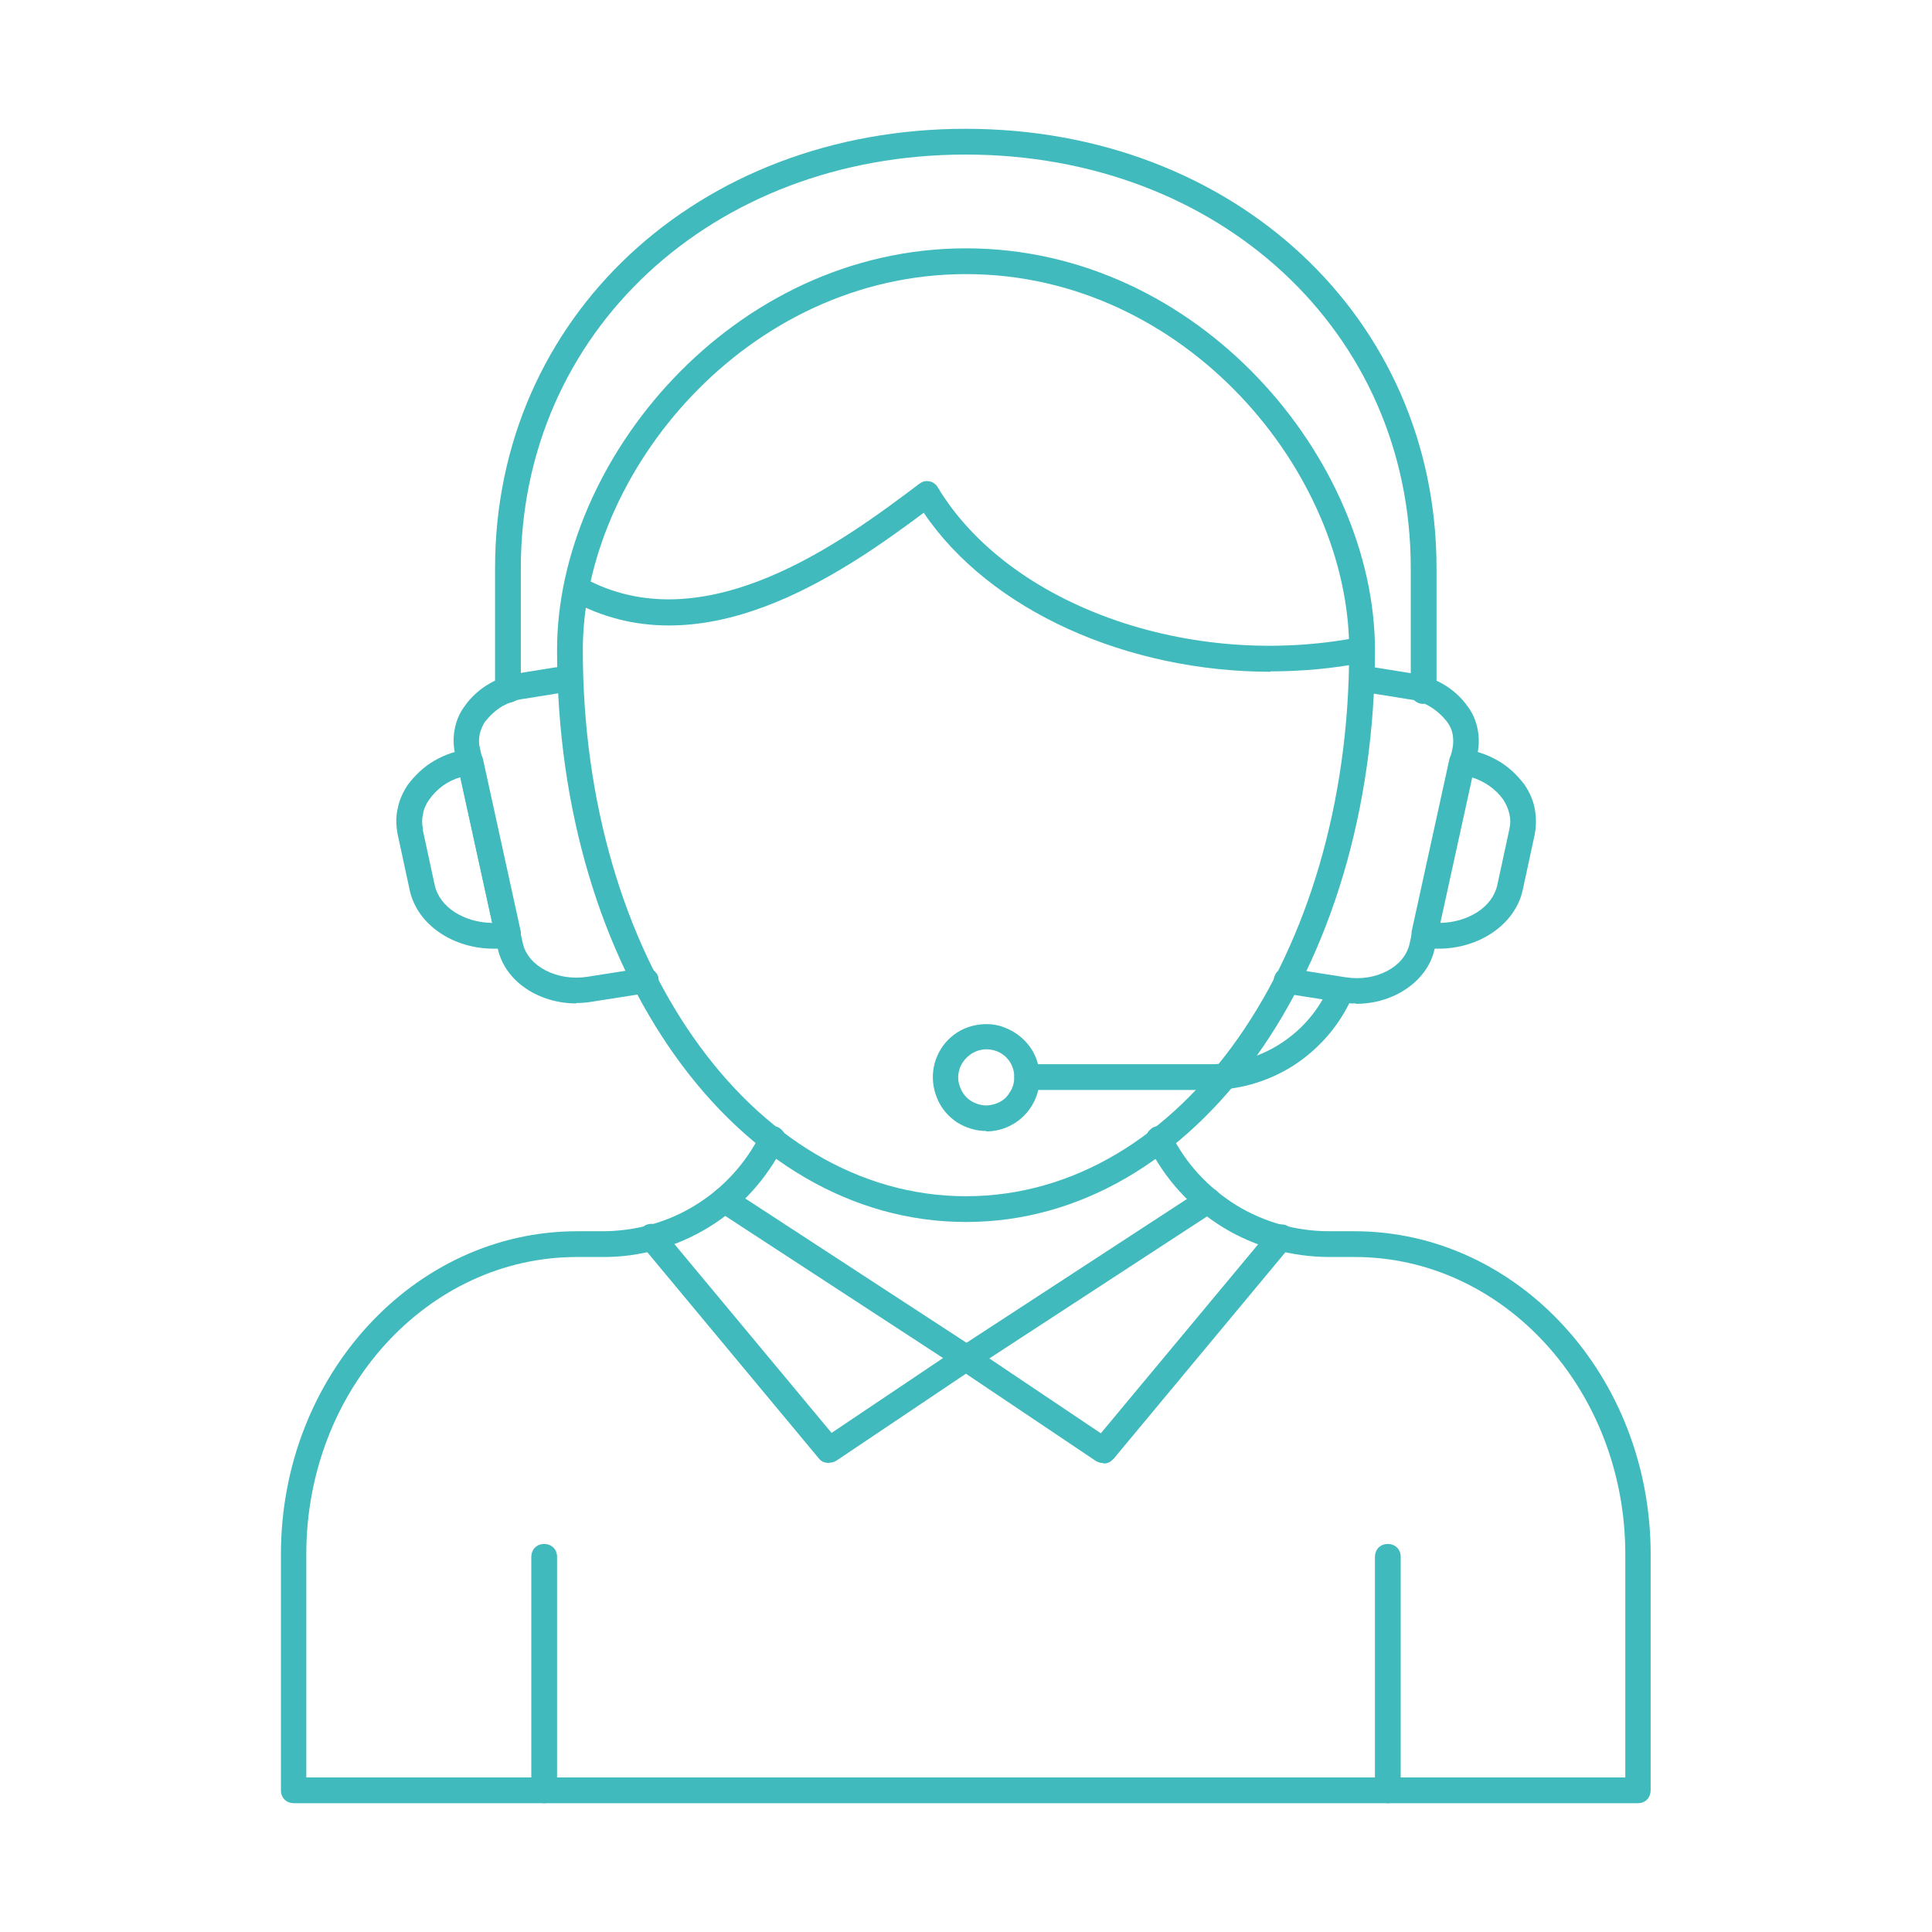 <?xml version="1.0" encoding="UTF-8"?><svg id="a" xmlns="http://www.w3.org/2000/svg" width="48" height="48" viewBox="0 0 48 48"><path d="M33.68,24.93c-.12,0-.25,0-.37-.03l-1.4-.22s-.08-.02-.12-.04c-.04-.02-.07-.05-.09-.08-.03-.03-.04-.07-.05-.11-.01-.04-.01-.08,0-.13,0-.04,.02-.08,.04-.12,.02-.04,.05-.07,.09-.09,.03-.02,.07-.04,.12-.05,.04,0,.08,0,.13,0l1.4,.22c.75,.12,1.46-.25,1.59-.83l1.07-4.87c.02-.11,.02-.23,0-.34-.02-.11-.07-.22-.14-.31-.12-.15-.26-.28-.43-.38-.17-.1-.35-.16-.54-.18l-1.18-.19c-.08-.01-.16-.06-.2-.13-.05-.07-.07-.15-.06-.24,.01-.08,.06-.16,.13-.21,.07-.05,.15-.07,.23-.06l1.18,.19c.28,.04,.54,.13,.78,.27,.24,.14,.45,.33,.61,.56,.12,.16,.2,.35,.24,.55,.04,.2,.04,.4,0,.6l-1.07,4.88c-.18,.79-1.01,1.35-1.95,1.35Z" style="fill:#40babc;"/><path d="M35.73,23.57c-.13,0-.27-.01-.4-.03-.04,0-.08-.02-.12-.05-.04-.02-.07-.05-.09-.09-.02-.04-.04-.08-.05-.12,0-.04,0-.09,0-.13l.94-4.29c.02-.08,.06-.15,.13-.2,.07-.05,.15-.06,.23-.05,.3,.04,.59,.14,.85,.29,.26,.15,.48,.36,.66,.6,.12,.18,.21,.38,.25,.59,.04,.21,.04,.43,0,.64l-.3,1.39c-.19,.85-1.08,1.45-2.09,1.45Zm.83-4.26l-.79,3.62c.7-.01,1.31-.39,1.43-.94l.3-1.39c.03-.13,.03-.25,0-.38-.03-.13-.08-.24-.15-.35-.19-.27-.47-.46-.79-.56h0Z" style="fill:#40babc;"/><path d="M14.32,24.93c-.94,0-1.77-.55-1.95-1.35l-1.07-4.88c-.04-.2-.04-.4,0-.6,.04-.2,.12-.39,.24-.55,.16-.23,.37-.42,.61-.56,.24-.14,.51-.24,.78-.27l1.18-.19c.08-.01,.17,0,.23,.06,.07,.05,.11,.12,.13,.21,.01,.08,0,.17-.06,.24-.05,.07-.12,.11-.2,.13l-1.18,.19c-.19,.02-.37,.09-.54,.18-.17,.1-.31,.23-.43,.38-.07,.09-.11,.2-.14,.31-.02,.11-.03,.23,0,.34l1.07,4.87c.13,.57,.85,.94,1.59,.83l1.4-.22s.09,0,.13,0c.04,0,.08,.03,.12,.05,.03,.02,.06,.06,.09,.09,.02,.04,.04,.08,.04,.12,0,.04,0,.09,0,.13-.01,.04-.03,.08-.05,.11-.03,.03-.06,.06-.1,.08-.04,.02-.08,.04-.12,.04l-1.4,.22c-.12,.02-.25,.03-.37,.03Z" style="fill:#40babc;"/><path d="M12.27,23.57c-1.01,0-1.9-.59-2.09-1.45l-.3-1.39c-.04-.21-.05-.43,0-.64,.04-.21,.13-.41,.25-.59,.18-.24,.4-.45,.66-.6,.26-.15,.55-.25,.85-.29,.08-.01,.16,0,.23,.05,.07,.05,.11,.12,.13,.2l.94,4.29s0,.09,0,.13c0,.04-.03,.08-.05,.12-.02,.04-.06,.07-.09,.09-.04,.02-.08,.04-.12,.05-.13,.02-.27,.03-.4,.03Zm-1.77-2.97l.3,1.39c.12,.55,.73,.93,1.43,.94l-.79-3.62c-.32,.09-.59,.29-.78,.56-.07,.1-.13,.22-.15,.35-.03,.13-.03,.25,0,.38h0Z" style="fill:#40babc;"/><path d="M35.37,17.49c-.08,0-.17-.03-.23-.09-.06-.06-.09-.14-.09-.23v-3.06c0-5.86-4.75-10.27-11.06-10.27s-11.05,4.42-11.05,10.27v3.03c0,.08-.03,.17-.09,.23-.06,.06-.14,.09-.23,.09s-.17-.03-.23-.09c-.06-.06-.09-.14-.09-.23v-3.03c0-6.22,5.03-10.91,11.69-10.91s11.7,4.69,11.7,10.91v3.06c0,.08-.03,.17-.09,.22-.06,.06-.14,.09-.23,.09Z" style="fill:#40babc;"/><path d="M30.08,27.08h-4.56c-.08,0-.17-.03-.23-.09-.06-.06-.09-.14-.09-.23s.03-.17,.09-.23c.06-.06,.14-.09,.23-.09h4.56c.6,0,1.19-.17,1.7-.49,.51-.32,.92-.77,1.18-1.31,.04-.08,.1-.13,.18-.16,.08-.03,.17-.02,.24,.01,.08,.04,.13,.1,.16,.18,.03,.08,.02,.17-.01,.24-.32,.65-.81,1.19-1.42,1.58-.61,.38-1.32,.59-2.04,.59Z" style="fill:#40babc;"/><path d="M24.51,28.1c-.26,0-.52-.08-.74-.22-.22-.15-.39-.35-.49-.6-.1-.24-.13-.51-.08-.77,.05-.26,.18-.5,.36-.68,.19-.19,.42-.31,.68-.36,.26-.05,.53-.03,.77,.08,.24,.1,.45,.27,.6,.49,.15,.22,.22,.48,.22,.74,0,.35-.14,.69-.39,.94-.25,.25-.59,.39-.94,.39Zm0-2.03c-.14,0-.27,.04-.39,.12-.11,.08-.2,.18-.26,.31-.05,.13-.07,.27-.04,.4,.03,.13,.09,.26,.19,.36s.22,.16,.36,.19c.13,.03,.27,.01,.4-.04,.13-.05,.24-.14,.31-.26,.08-.11,.12-.25,.12-.39,0-.18-.07-.36-.2-.49-.13-.13-.31-.2-.49-.2h0Z" style="fill:#40babc;"/><path d="M24,30.36c-5.7,0-10.16-6.24-10.16-14.21,0-4.71,4.35-9.98,10.16-9.98s10.16,5.27,10.16,9.98c0,7.97-4.47,14.21-10.16,14.21Zm0-23.55c-5.45,0-9.52,4.93-9.52,9.34,0,7.61,4.18,13.57,9.52,13.57s9.52-5.96,9.52-13.57c0-4.41-4.07-9.34-9.52-9.34Z" style="fill:#40babc;"/><path d="M31.57,16.69c-3.55,0-6.97-1.51-8.62-3.95-2.04,1.52-5.55,3.97-8.79,2.16-.07-.04-.13-.11-.15-.19-.02-.08-.01-.17,.03-.24,.04-.07,.11-.13,.19-.15,.08-.02,.17-.01,.24,.02,3.03,1.69,6.51-.92,8.37-2.32,.04-.03,.08-.05,.12-.06s.09-.01,.13,0c.04,0,.09,.03,.12,.05,.04,.03,.07,.06,.09,.1,1.77,2.94,6.28,4.54,10.47,3.72,.08-.02,.17,0,.24,.05,.07,.05,.12,.12,.13,.2,.02,.08,0,.17-.05,.24-.05,.07-.12,.12-.2,.14-.77,.15-1.55,.22-2.33,.22Z" style="fill:#40babc;"/><path d="M40.7,44.8H7.3c-.08,0-.17-.03-.23-.09s-.09-.14-.09-.23v-5.87c0-4.42,3.3-8.02,7.36-8.02h.62c.82,0,1.63-.22,2.32-.65,.7-.43,1.26-1.05,1.62-1.78,.02-.04,.04-.07,.08-.1,.03-.03,.07-.05,.11-.06,.04-.01,.08-.02,.13-.02,.04,0,.08,.01,.12,.03s.07,.05,.1,.08c.03,.03,.05,.07,.06,.11,.01,.04,.02,.08,.01,.13,0,.04-.02,.08-.04,.12-.42,.84-1.06,1.55-1.86,2.04-.8,.49-1.72,.75-2.66,.74h-.62c-3.71,0-6.72,3.31-6.72,7.38v5.55H40.38v-5.55c0-4.07-3.02-7.38-6.72-7.38h-.62c-.94,0-1.86-.25-2.66-.74-.8-.49-1.44-1.2-1.86-2.04-.02-.04-.03-.08-.04-.12s0-.09,.01-.13c.01-.04,.03-.08,.06-.11,.03-.03,.06-.06,.1-.08,.04-.02,.08-.03,.12-.03,.04,0,.09,0,.13,.02,.04,.01,.08,.04,.11,.06,.03,.03,.06,.06,.08,.1,.36,.74,.93,1.35,1.62,1.78,.7,.43,1.5,.65,2.32,.65h.62c4.06,0,7.36,3.6,7.36,8.02v5.87c0,.08-.03,.17-.09,.23-.06,.06-.14,.09-.23,.09Z" style="fill:#40babc;"/><path d="M13.52,44.8c-.08,0-.17-.03-.23-.09-.06-.06-.09-.14-.09-.23v-5.8c0-.08,.03-.17,.09-.23,.06-.06,.14-.09,.23-.09s.17,.03,.23,.09c.06,.06,.09,.14,.09,.23v5.8c0,.08-.03,.17-.09,.23-.06,.06-.14,.09-.23,.09Z" style="fill:#40babc;"/><path d="M34.48,44.8c-.08,0-.17-.03-.23-.09s-.09-.14-.09-.23v-5.8c0-.08,.03-.17,.09-.23,.06-.06,.14-.09,.23-.09s.17,.03,.23,.09c.06,.06,.09,.14,.09,.23v5.8c0,.08-.03,.17-.09,.23s-.14,.09-.23,.09Z" style="fill:#40babc;"/><path d="M20.59,36.35s-.09-.01-.14-.03c-.04-.02-.08-.05-.11-.09l-4.4-5.29s-.05-.07-.06-.11c-.01-.04-.02-.08-.01-.13,0-.04,.02-.08,.03-.12,.02-.04,.05-.07,.08-.1,.03-.03,.07-.05,.11-.06,.04-.01,.08-.02,.13-.01,.04,0,.08,.02,.12,.04,.04,.02,.07,.05,.1,.08l4.22,5.07,2.77-1.86-5.61-3.66c-.07-.05-.12-.12-.14-.2-.02-.08,0-.17,.05-.24,.05-.07,.12-.12,.2-.14,.08-.02,.17,0,.24,.05l6.01,3.92s.08,.07,.11,.11c.03,.05,.04,.1,.04,.15,0,.05-.01,.1-.04,.15-.02,.05-.06,.09-.1,.12l-3.41,2.29c-.05,.03-.11,.05-.18,.05Z" style="fill:#40babc;"/><path d="M27.41,36.35c-.06,0-.13-.02-.18-.05l-3.41-2.29s-.08-.07-.1-.12c-.02-.05-.04-.1-.04-.15,0-.05,.01-.1,.04-.15,.03-.05,.06-.09,.11-.11l6.01-3.92c.07-.05,.16-.06,.24-.05,.08,.02,.16,.07,.2,.14,.05,.07,.06,.16,.05,.24-.02,.08-.07,.16-.14,.2l-5.61,3.66,2.77,1.86,4.22-5.07s.06-.06,.1-.08c.04-.02,.08-.03,.12-.04,.04,0,.09,0,.13,.01,.04,.01,.08,.03,.11,.06,.03,.03,.06,.06,.08,.1,.02,.04,.03,.08,.03,.12,0,.04,0,.09-.01,.13-.01,.04-.03,.08-.06,.11l-4.4,5.29s-.07,.07-.11,.09-.09,.03-.14,.03Z" style="fill:#40babc;"/></svg>